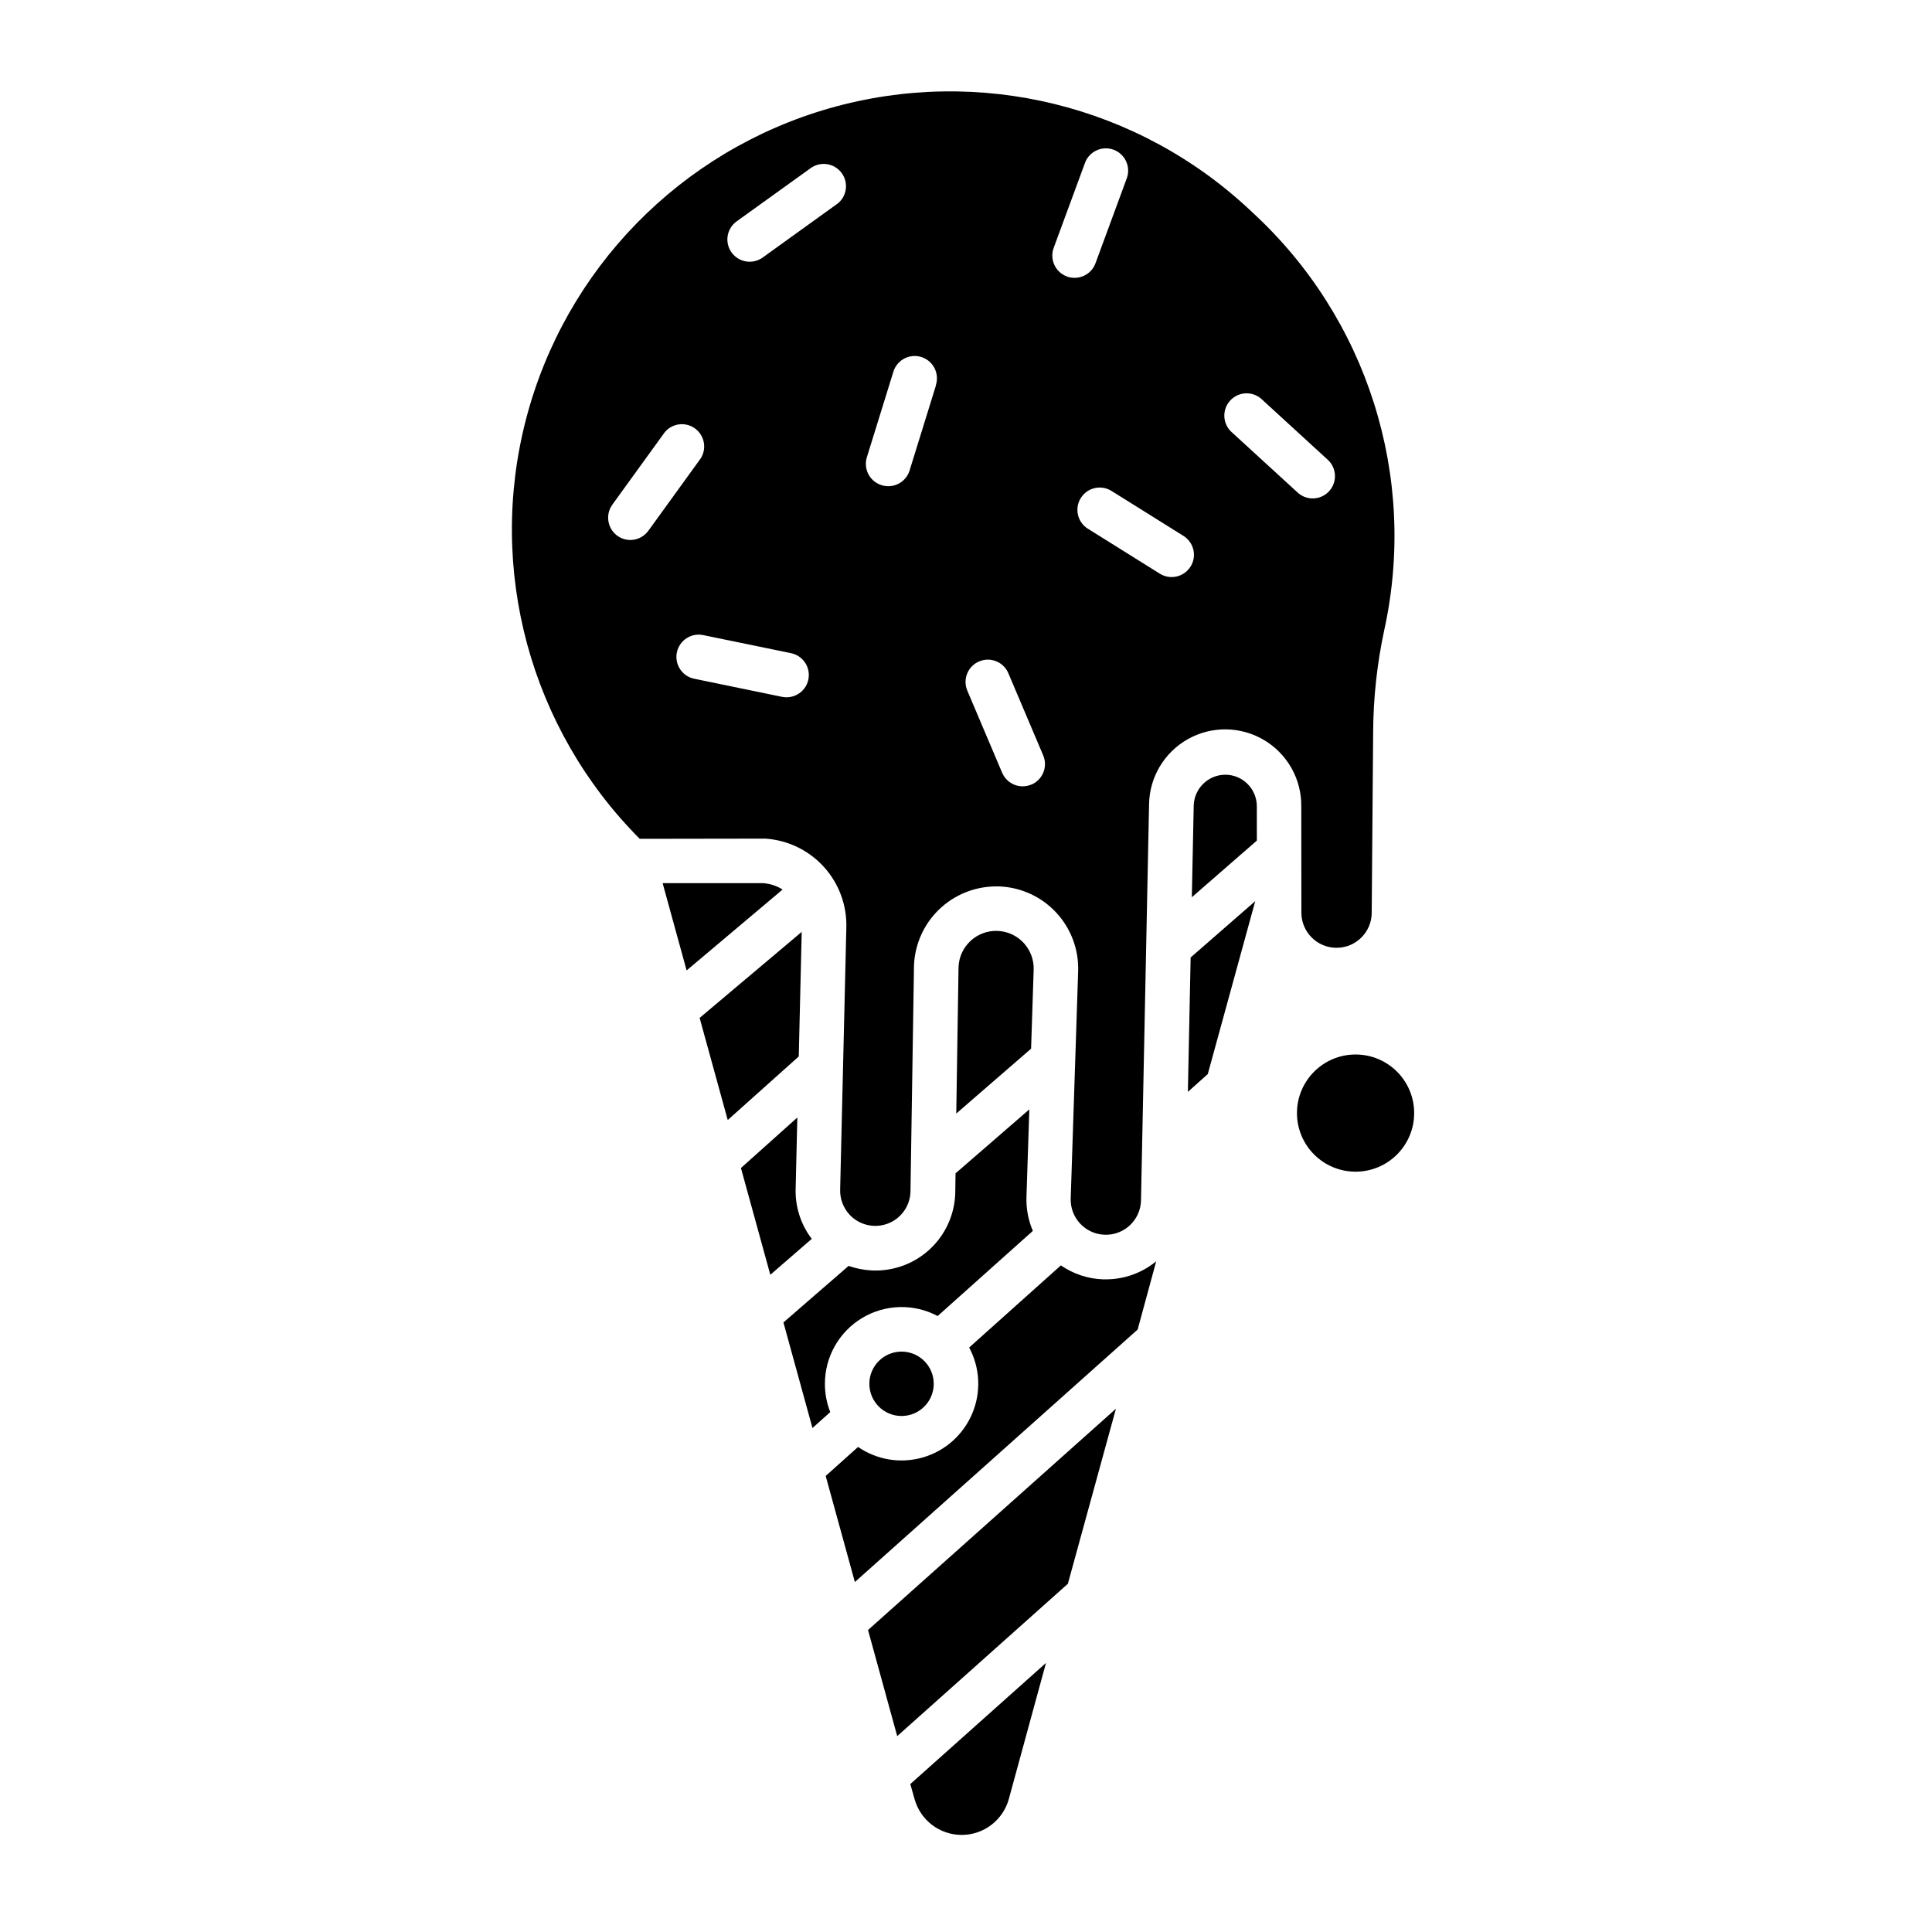 <?xml version="1.0" encoding="UTF-8"?>
<!-- Uploaded to: ICON Repo, www.svgrepo.com, Generator: ICON Repo Mixer Tools -->
<svg fill="#000000" width="800px" height="800px" version="1.1" viewBox="144 144 512 512" xmlns="http://www.w3.org/2000/svg">
 <g>
  <path d="m391.45 510.72c0 4.711-3.82 8.531-8.531 8.531-4.715 0-8.531-3.82-8.531-8.531s3.816-8.531 8.531-8.531c4.711 0 8.531 3.82 8.531 8.531"/>
  <path d="m386.36 620.74c1.547 5.629 6.66 9.531 12.496 9.531 5.836 0 10.953-3.902 12.5-9.531l9.84-36.043-35.957 32.098z"/>
  <path d="m381.77 604.09 45.227-40.371 12.734-46.387-65.695 58.637z"/>
  <path d="m458.8 433.36 5.277-4.723 12.574-45.824-17.121 14.926z"/>
  <path d="m436.32 483.04c-4-0.141-7.879-1.426-11.176-3.699l-24.305 21.766c2.891 5.394 3.195 11.805 0.832 17.453-2.363 5.648-7.144 9.93-13.02 11.652-5.871 1.727-12.211 0.715-17.254-2.754l-8.582 7.684 7.734 28.113 74.941-66.914 4.922-18.098v0.004c-3.762 3.102-8.48 4.797-13.355 4.793z"/>
  <path d="m356.46 390.96-27.051 22.797 7.449 27.062 18.824-16.848z"/>
  <path d="m468.71 349.31c-4.547 0.02-8.25 3.652-8.363 8.195l-0.5 24.273 17.23-15.016-0.004-9.078c0-4.621-3.742-8.371-8.363-8.375z"/>
  <path d="m346.28 378.05h-26.676l6.356 23.125 25.426-21.43 0.004-0.004c-1.535-0.98-3.293-1.559-5.109-1.691z"/>
  <path d="m362.61 510.72c-0.004-7.137 3.738-13.754 9.855-17.434 6.117-3.676 13.719-3.875 20.02-0.523l25.23-22.562c-1.219-2.856-1.797-5.941-1.691-9.043l0.758-23.164-19.551 16.953-0.078 5.266h-0.004c0.004 0.043 0.004 0.086 0 0.125-0.203 5.613-2.629 10.914-6.746 14.73-4.117 3.82-9.586 5.84-15.195 5.621-2.156-0.086-4.285-0.496-6.32-1.211l-17.27 14.984 7.695 27.977 4.715-4.223c-0.945-2.383-1.426-4.93-1.418-7.496z"/>
  <path d="m417.93 401.06c0.223-5.5-4.051-10.137-9.547-10.359-5.5-0.223-10.137 4.055-10.359 9.551l-0.602 38.848 19.828-17.191z"/>
  <path d="m354.86 458.79 0.441-18.637-14.945 13.383 7.785 28.289 10.98-9.516h-0.004c-2.945-3.875-4.453-8.656-4.258-13.52z"/>
  <path d="m488.88 385.86c0 5.144 4.172 9.316 9.32 9.316 5.144 0 9.316-4.172 9.316-9.316l0.383-47.805c0.043-9.121 1.035-18.211 2.953-27.129 8.883-40.539-4.484-82.738-35.09-110.77-29.797-28.316-72.348-38.766-111.88-27.477-39.527 11.293-70.141 42.641-80.484 82.426-10.344 39.785 1.117 82.074 30.137 111.19l32.934-0.051h0.367c5.957 0.395 11.523 3.094 15.527 7.519 4.004 4.43 6.129 10.238 5.922 16.207l-1.633 69.156c-0.105 2.496 0.789 4.934 2.488 6.769 2.562 2.754 6.527 3.699 10.055 2.398s5.926-4.594 6.086-8.352l0.934-59.945v-0.121c0.215-5.625 2.594-10.949 6.648-14.859 4.051-3.906 9.457-6.098 15.09-6.109h0.809-0.004c5.769 0.211 11.219 2.703 15.148 6.934 3.93 4.227 6.019 9.844 5.812 15.609l-1.969 60.102v0.004c-0.195 5.144 3.82 9.469 8.965 9.66 5.144 0.195 9.469-3.82 9.66-8.961l2.137-105c0.074-7.207 3.988-13.828 10.266-17.367 6.277-3.539 13.969-3.461 20.172 0.207s9.98 10.367 9.906 17.574zm-177.82-98.754c-2.219 0-4.25-1.246-5.258-3.223-1.008-1.977-0.824-4.352 0.477-6.148l13.855-19.148c1.973-2.418 5.492-2.883 8.023-1.059 2.535 1.828 3.211 5.309 1.543 7.949l-13.855 19.148c-1.102 1.547-2.883 2.469-4.785 2.481zm47.164 36.969c-0.562 2.742-2.977 4.707-5.773 4.711-0.406 0-0.809-0.039-1.203-0.117l-23.145-4.773c-1.562-0.281-2.945-1.184-3.836-2.504-0.891-1.316-1.211-2.938-0.891-4.496 0.32-1.555 1.254-2.918 2.594-3.777 1.34-0.859 2.965-1.141 4.516-0.785l23.145 4.762v0.004c1.535 0.312 2.883 1.227 3.742 2.535 0.863 1.309 1.168 2.906 0.852 4.441zm7.508-125.95-19.621 14.129c-2.648 1.902-6.336 1.297-8.238-1.352-1.902-2.648-1.297-6.34 1.352-8.242l19.621-14.109c2.648-1.902 6.34-1.297 8.242 1.352 1.902 2.648 1.297 6.34-1.355 8.242zm26.312 47.988-6.996 22.574c-0.762 2.473-3.051 4.16-5.637 4.16-0.594 0-1.184-0.09-1.754-0.266-1.504-0.453-2.766-1.488-3.504-2.875s-0.895-3.012-0.43-4.512l6.996-22.574c0.438-1.527 1.469-2.812 2.867-3.566 1.395-0.758 3.039-0.918 4.555-0.449 1.516 0.473 2.781 1.531 3.504 2.945 0.727 1.414 0.852 3.059 0.352 4.562zm25.277 105.8h0.004c-1.441 0.613-3.07 0.629-4.523 0.039-1.449-0.586-2.609-1.727-3.223-3.168l-9.23-21.758c-1.273-3 0.129-6.469 3.129-7.742 3.004-1.273 6.473 0.125 7.746 3.129l9.23 21.758c0.617 1.441 0.637 3.074 0.047 4.531-0.586 1.457-1.73 2.621-3.176 3.231zm9.418-134.65c-3.059-1.125-4.625-4.516-3.5-7.574l8.336-22.633h-0.004c1.176-2.988 4.519-4.488 7.531-3.379 3.012 1.105 4.59 4.418 3.551 7.453l-8.336 22.633c-0.852 2.32-3.066 3.863-5.539 3.867-0.695 0.008-1.387-0.109-2.039-0.348zm32.758 76.891c-1.727 2.762-5.363 3.602-8.125 1.879l-19.07-11.918v0.004c-2.766-1.73-3.609-5.371-1.879-8.137 1.727-2.769 5.371-3.609 8.137-1.883l19.07 11.918c1.332 0.832 2.277 2.16 2.629 3.691 0.352 1.531 0.078 3.137-0.762 4.465zm28.211-19.789-17.426-15.961v0.004c-2.32-2.219-2.441-5.887-0.273-8.258 2.168-2.367 5.828-2.57 8.246-0.453l17.426 15.969v0.004c1.23 1.035 1.98 2.527 2.086 4.133 0.102 1.605-0.453 3.184-1.539 4.367-1.086 1.188-2.609 1.879-4.219 1.914-1.605 0.039-3.16-0.582-4.301-1.719z"/>
  <path d="m518.77 438.98c0 8.574-6.953 15.527-15.531 15.527-8.574 0-15.527-6.953-15.527-15.527 0-8.578 6.953-15.527 15.527-15.527 8.578 0 15.531 6.949 15.531 15.527"/>
 </g>
</svg>